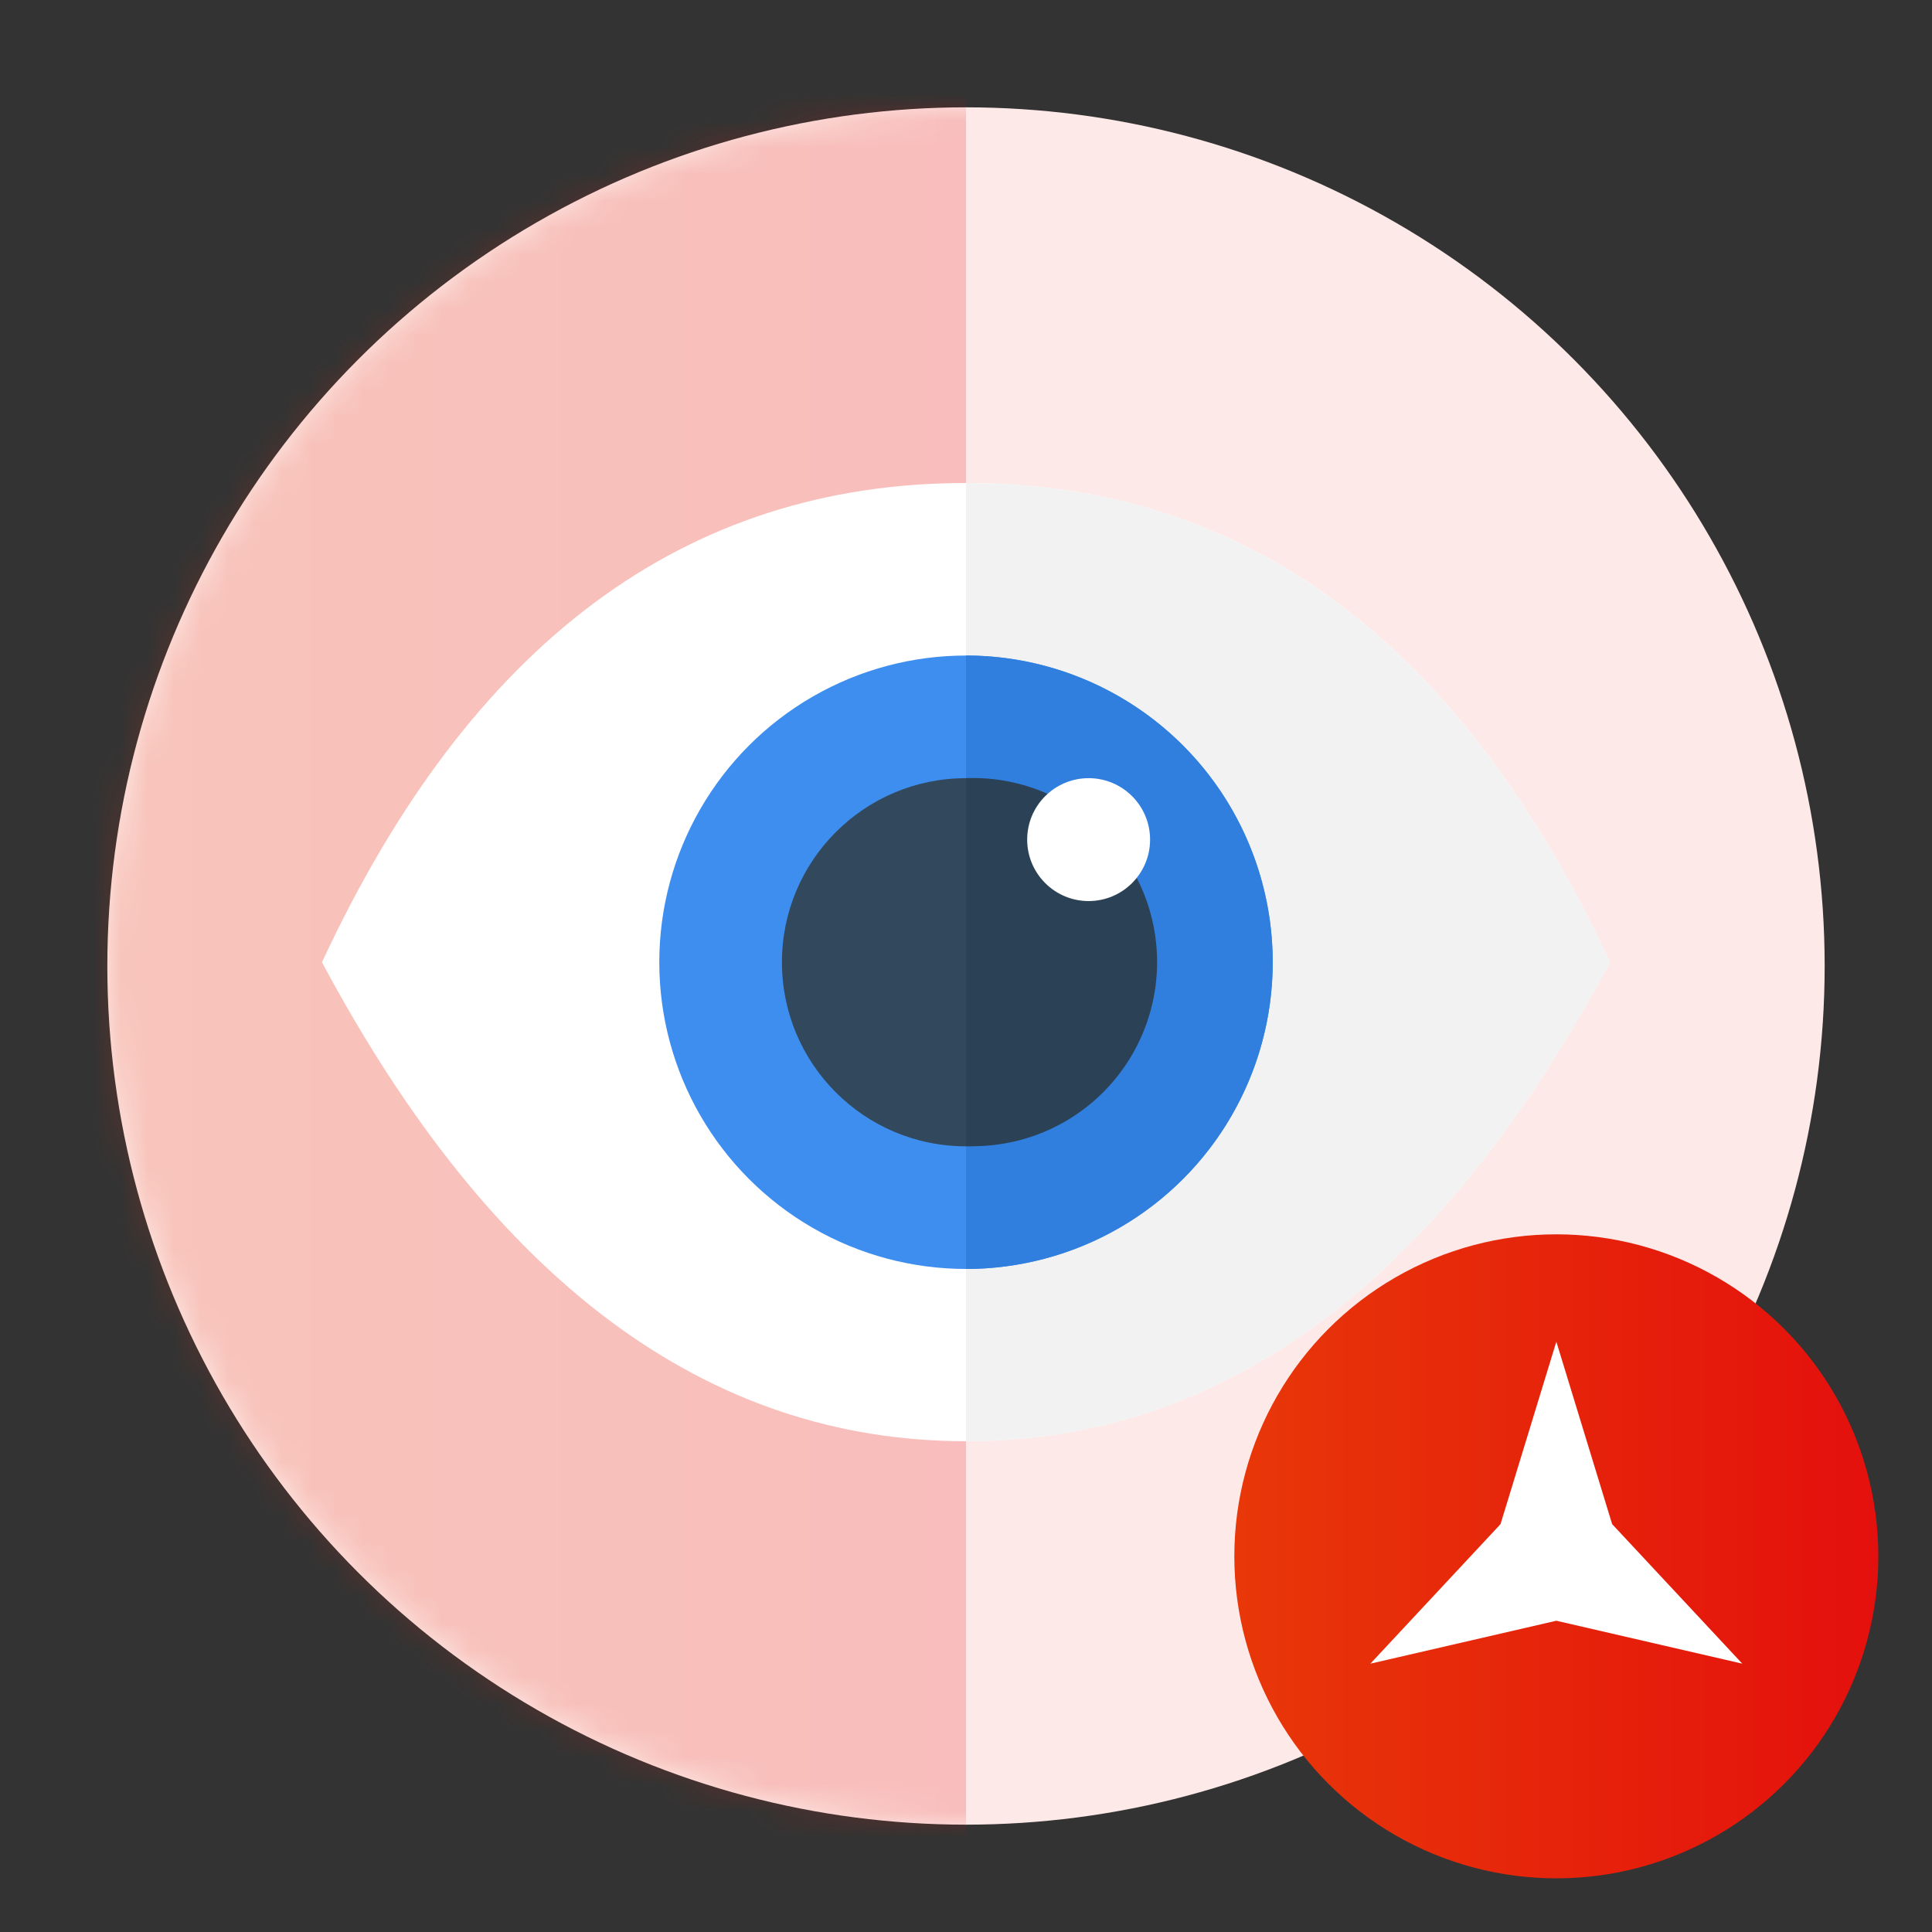 <svg id="Layer_1" data-name="Layer 1" xmlns="http://www.w3.org/2000/svg" xmlns:xlink="http://www.w3.org/1999/xlink" viewBox="0 0 72 72"><rect x="0" y="0" width="72" height="72" fill="#333333" stroke="none"/><defs><mask id="mask" x="0" y="0" width="68" height="72" maskUnits="userSpaceOnUse"><g id="mask-2"><circle id="path-1" cx="36" cy="36" r="32" style="fill:#fff"/></g></mask><linearGradient id="linear-gradient" x1="-232.36" y1="-1575.06" x2="-231.36" y2="-1575.06" gradientTransform="matrix(36, 0, 0, -72, 8365, -113368)" gradientUnits="userSpaceOnUse"><stop offset="0" stop-color="#e83709"/><stop offset="1" stop-color="#e4100d"/></linearGradient><linearGradient id="linear-gradient-2" x1="-229.04" y1="-1620.17" x2="-228.04" y2="-1620.17" gradientTransform="matrix(24, 0, 0, -24, 5543, -38826)" xlink:href="#linear-gradient"/></defs><title>Badges-Read posts-Level 3</title><g id="Badges_Read-posts_Level-3" data-name="Badges/Read-posts/Level-3"><g id="Background"><g id="Mask-2-2" data-name="Mask"><circle id="path-1-2" data-name="path-1" cx="36" cy="36" r="32" style="fill:#fde9e7"/></g><g style="mask:url(#mask)"><rect id="Rectangle" width="36" height="72" style="opacity:0.2;isolation:isolate;fill:url(#linear-gradient)"/></g></g><g id="Level"><circle id="Oval" cx="58" cy="58" r="12" style="fill:url(#linear-gradient-2)"/><polygon id="Star" points="58 60.4 51.07 62 55.92 56.8 58 50 60.08 56.8 64.93 62 58 60.4" style="fill:#fff;fill-rule:evenodd"/></g><g id="Group-16"><path id="Path-11" d="M12,35.86Q20.3,18,36,18T60,35.86Q50.47,53.71,36,53.71T12,35.86Z" style="fill:#fff;fill-rule:evenodd"/><path id="Combined-Shape" d="M36,53V18h0q15.69,0,24,17.86Q50.47,53.71,36,53.71Z" style="fill:#f2f2f2;fill-rule:evenodd"/><circle id="Oval-2" data-name="Oval" cx="36" cy="35.86" r="11.43" style="fill:#3e8eef"/><path id="Combined-Shape-2" data-name="Combined-Shape" d="M36,24.43a11.43,11.43,0,0,1,0,22.86h0Z" style="fill:#307fde;fill-rule:evenodd"/><circle id="Oval-3" data-name="Oval" cx="36" cy="35.86" r="6.86" style="fill:#32495d"/><path id="Combined-Shape-3" data-name="Combined-Shape" d="M36,29a6.86,6.86,0,1,1,0,13.71h0Z" style="fill:#2b4256;fill-rule:evenodd"/><circle id="Oval-4" data-name="Oval" cx="40.57" cy="31.29" r="2.29" style="fill:#fff"/></g></g></svg>
